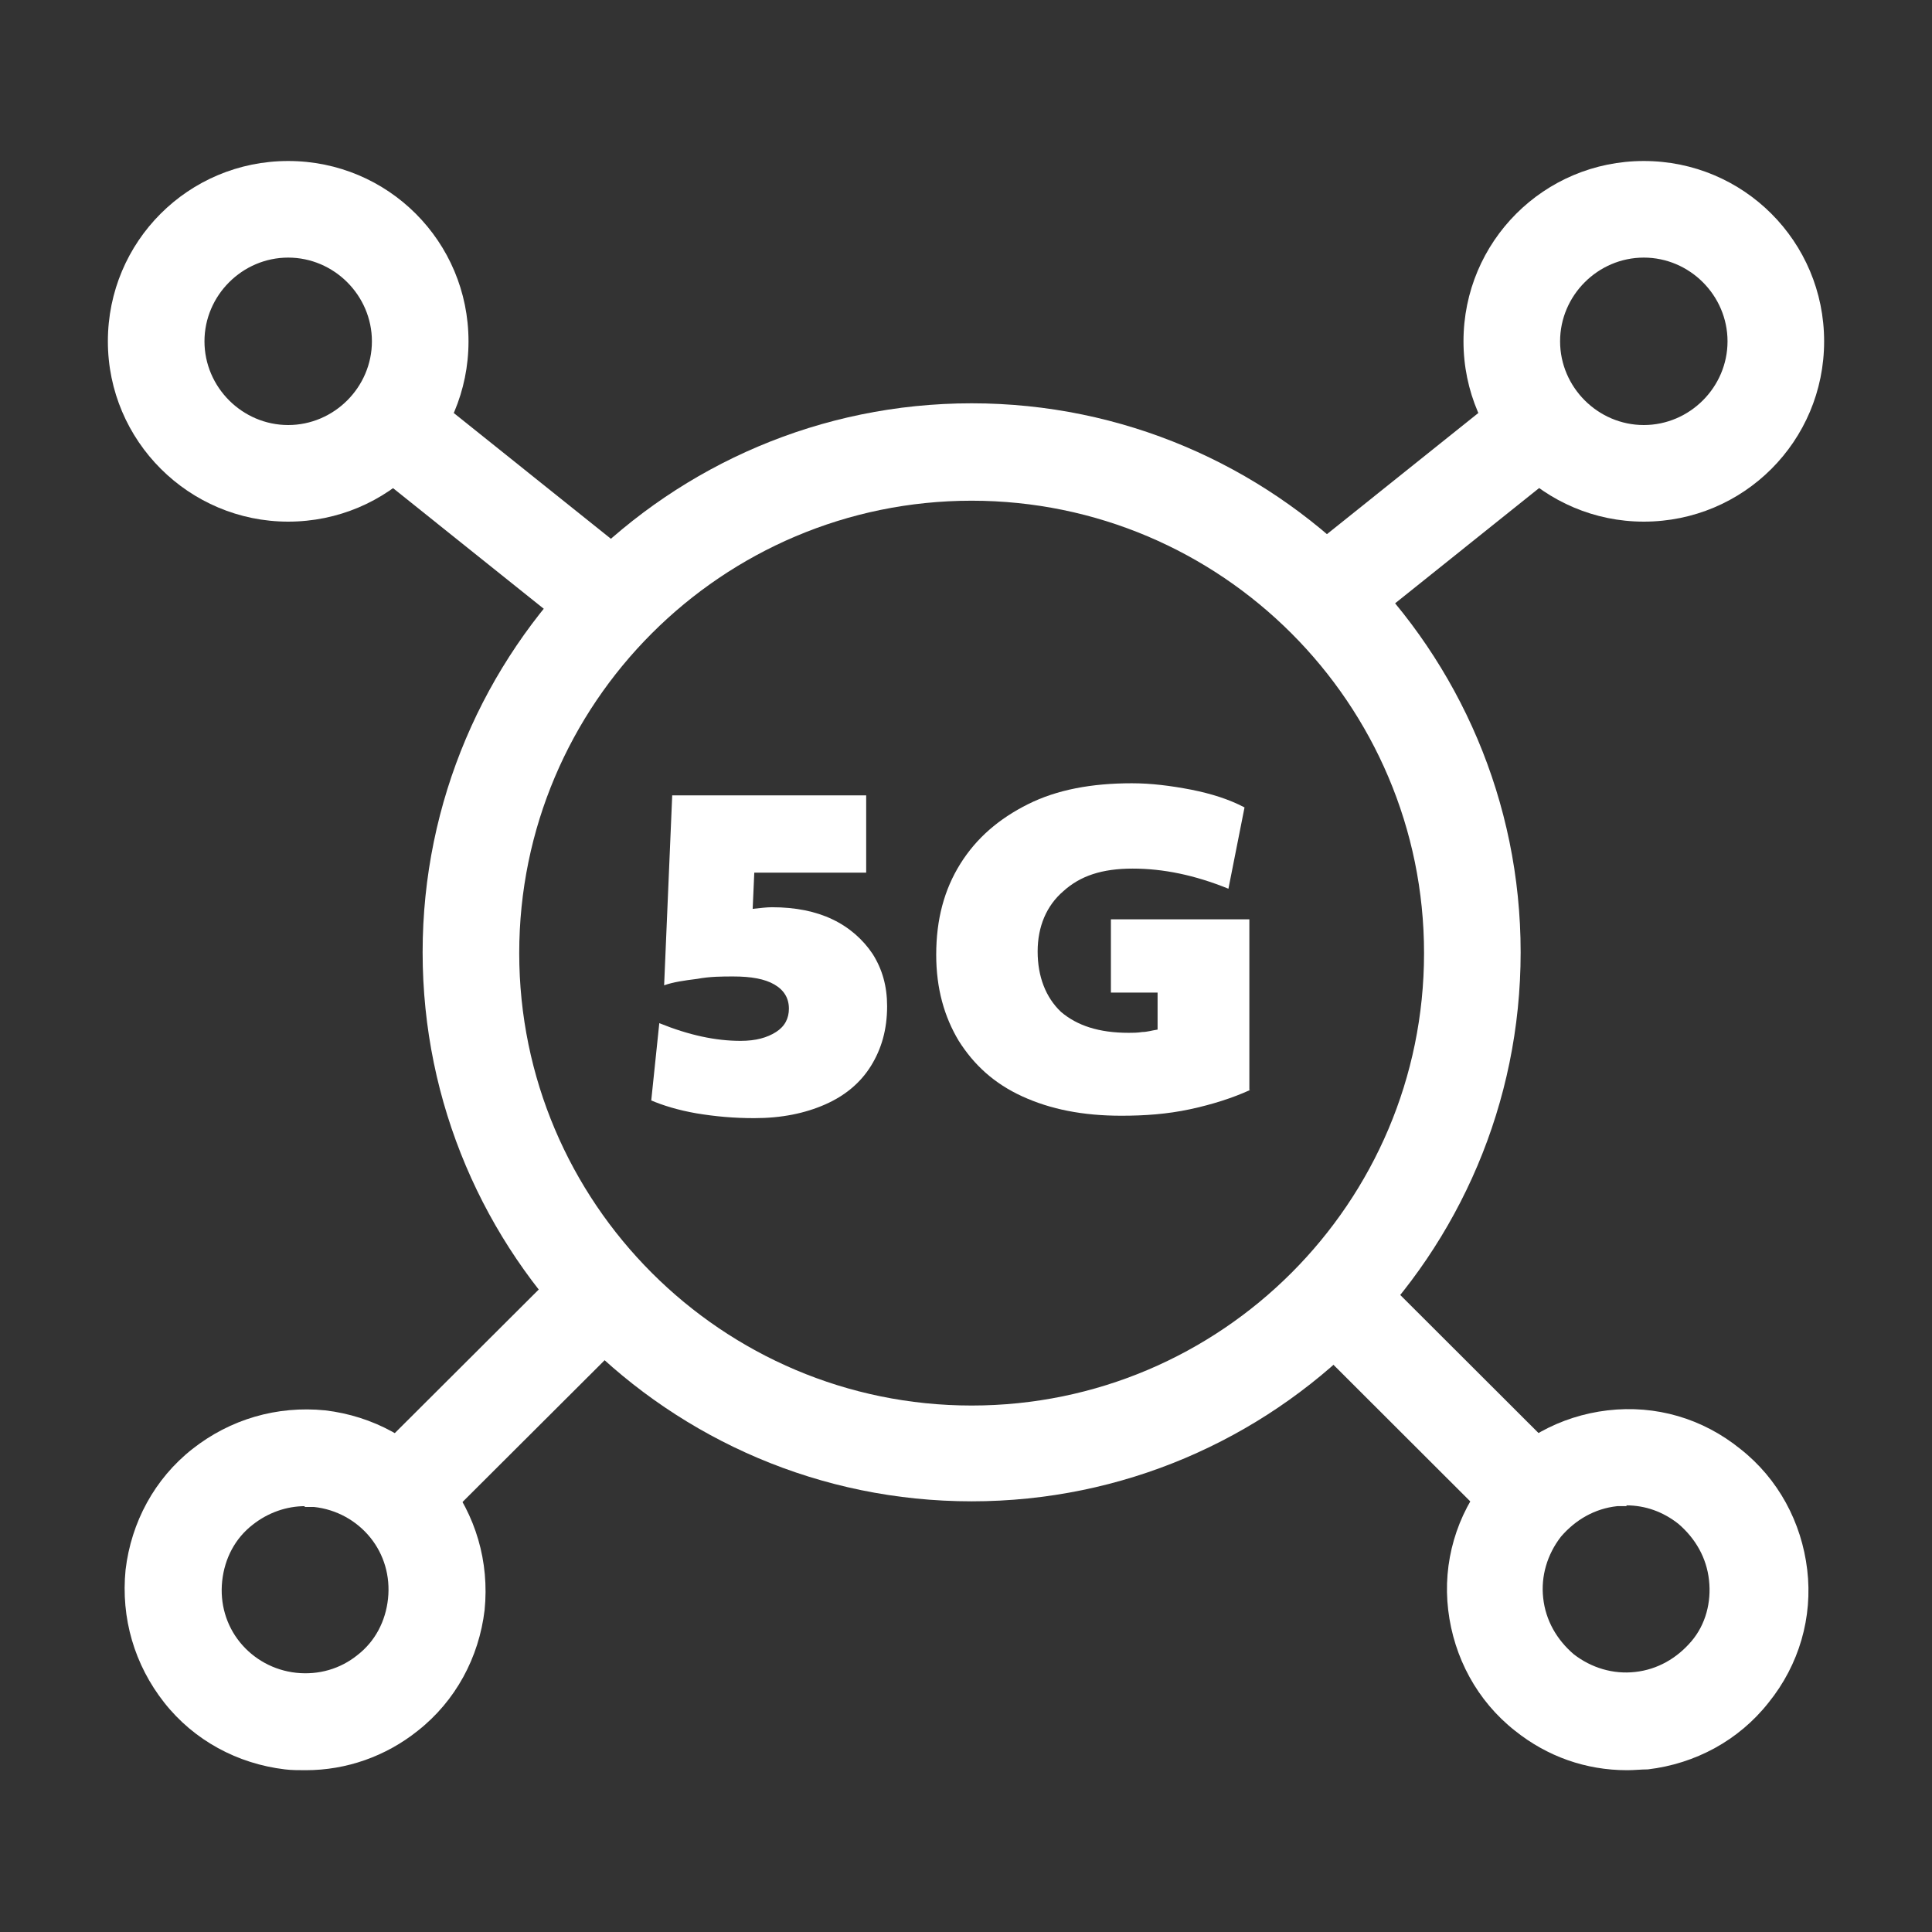 <?xml version="1.0" encoding="UTF-8"?>
<svg id="OUTLINE" xmlns="http://www.w3.org/2000/svg" viewBox="0 0 24 24">
  <rect x="0" y="0" width="24" height="24" fill="#333333" stroke="none"/>
  <defs>
    <style>
      .cls-1 {
        fill: #fff;
      }
    </style>
  </defs>
  <path class="cls-1" d="m20.42,6.48c-1.23,0-2.24-1-2.24-2.24s1-2.24,2.24-2.24,2.24,1,2.24,2.24-1,2.24-2.24,2.24Zm0-3.28c-.57,0-1.04.47-1.04,1.04s.47,1.04,1.04,1.04,1.04-.47,1.04-1.04-.47-1.04-1.04-1.04Z"/>
  <rect class="cls-1" x="15.84" y="5.88" width="3.58" height="1.2" transform="translate(-.18 12.44) rotate(-38.67)"/>
  <path class="cls-1" d="m12.07,18.65c-3.76,0-6.82-3.06-6.82-6.82s3.06-6.82,6.82-6.82,6.82,3.06,6.82,6.82-3.06,6.82-6.82,6.82Zm0-12.43c-3.1,0-5.62,2.52-5.62,5.62s2.52,5.62,5.62,5.62,5.62-2.52,5.62-5.62-2.52-5.62-5.62-5.62Z"/>
  <g>
    <path class="cls-1" d="m8.35,9.88h2.41v.96h-1.39l-.02.45c.1-.01.17-.02.24-.02.29,0,.54.05.75.15.21.1.38.25.5.43.12.19.18.4.18.65,0,.29-.07.53-.2.74-.13.21-.32.37-.57.48-.25.11-.54.17-.88.17-.25,0-.48-.02-.72-.06-.23-.04-.42-.1-.56-.16l.1-.96c.37.15.7.22,1.01.22.19,0,.33-.04.44-.11.11-.07.16-.17.16-.29,0-.13-.06-.23-.18-.3-.12-.07-.29-.1-.51-.1-.14,0-.29,0-.45.03-.16.02-.3.04-.41.08l.1-2.35Z"/>
    <path class="cls-1" d="m15.53,13.54c-.22.1-.47.18-.75.24-.28.06-.56.08-.85.08-.48,0-.88-.08-1.23-.24s-.6-.39-.79-.69c-.18-.3-.28-.65-.28-1.07,0-.44.1-.81.3-1.13.2-.32.48-.56.84-.74s.79-.26,1.29-.26c.24,0,.48.03.74.08.25.05.47.12.66.22l-.2,1.01c-.42-.17-.81-.25-1.19-.25s-.65.09-.86.28c-.21.18-.32.44-.32.75s.1.57.29.75c.2.17.47.26.84.26.05,0,.11,0,.17-.01.06,0,.12-.02.19-.03v-.46h-.58v-.91h1.72v2.12Z"/>
  </g>
  <path class="cls-1" d="m20.21,21.99c-.51,0-.99-.17-1.39-.49-.47-.37-.76-.91-.83-1.5-.07-.59.1-1.18.48-1.65s.91-.76,1.5-.83c.6-.07,1.18.1,1.65.48.47.37.76.91.83,1.5.07.59-.1,1.18-.48,1.65-.37.47-.91.76-1.5.83h0c-.08,0-.17.01-.25.01Zm0-3.28s-.08,0-.12,0c-.28.03-.52.17-.7.38-.17.22-.25.49-.22.76.03.28.17.52.38.7.22.17.49.25.76.22h0c.28-.03.52-.17.7-.38s.25-.49.22-.76c-.03-.28-.17-.52-.38-.7-.19-.15-.41-.23-.65-.23Z"/>
  <rect class="cls-1" x="17.08" y="15.43" width="1.2" height="3.58" transform="translate(-7 17.56) rotate(-45.04)"/>
  <path class="cls-1" d="m3.58,6.48c-1.23,0-2.24-1-2.24-2.24s1-2.24,2.24-2.24,2.24,1,2.24,2.24-1,2.24-2.24,2.24Zm0-3.28c-.57,0-1.04.47-1.04,1.04s.47,1.04,1.04,1.04,1.04-.47,1.04-1.04-.47-1.04-1.04-1.04Z"/>
  <rect class="cls-1" x="5.77" y="4.69" width="1.2" height="3.58" transform="translate(-2.67 7.41) rotate(-51.33)"/>
  <path class="cls-1" d="m3.79,21.99c-.08,0-.17,0-.25-.01-.59-.07-1.13-.36-1.5-.83-.37-.47-.54-1.05-.48-1.65.07-.59.36-1.13.83-1.5.47-.37,1.05-.54,1.65-.48.59.07,1.13.36,1.5.83.37.47.54,1.05.48,1.65-.07.59-.36,1.13-.83,1.5-.4.32-.89.49-1.39.49Zm0-3.28c-.23,0-.46.08-.65.23-.22.17-.35.42-.38.7-.03.28.05.55.22.76s.42.35.7.38c.28.03.55-.05.76-.22.22-.17.35-.42.38-.7.03-.28-.05-.55-.22-.76s-.42-.35-.7-.38c-.04,0-.08,0-.12,0Z"/>
  <rect class="cls-1" x="4.53" y="16.63" width="3.58" height="1.2" transform="translate(-10.32 9.5) rotate(-44.93)"/>
</svg>